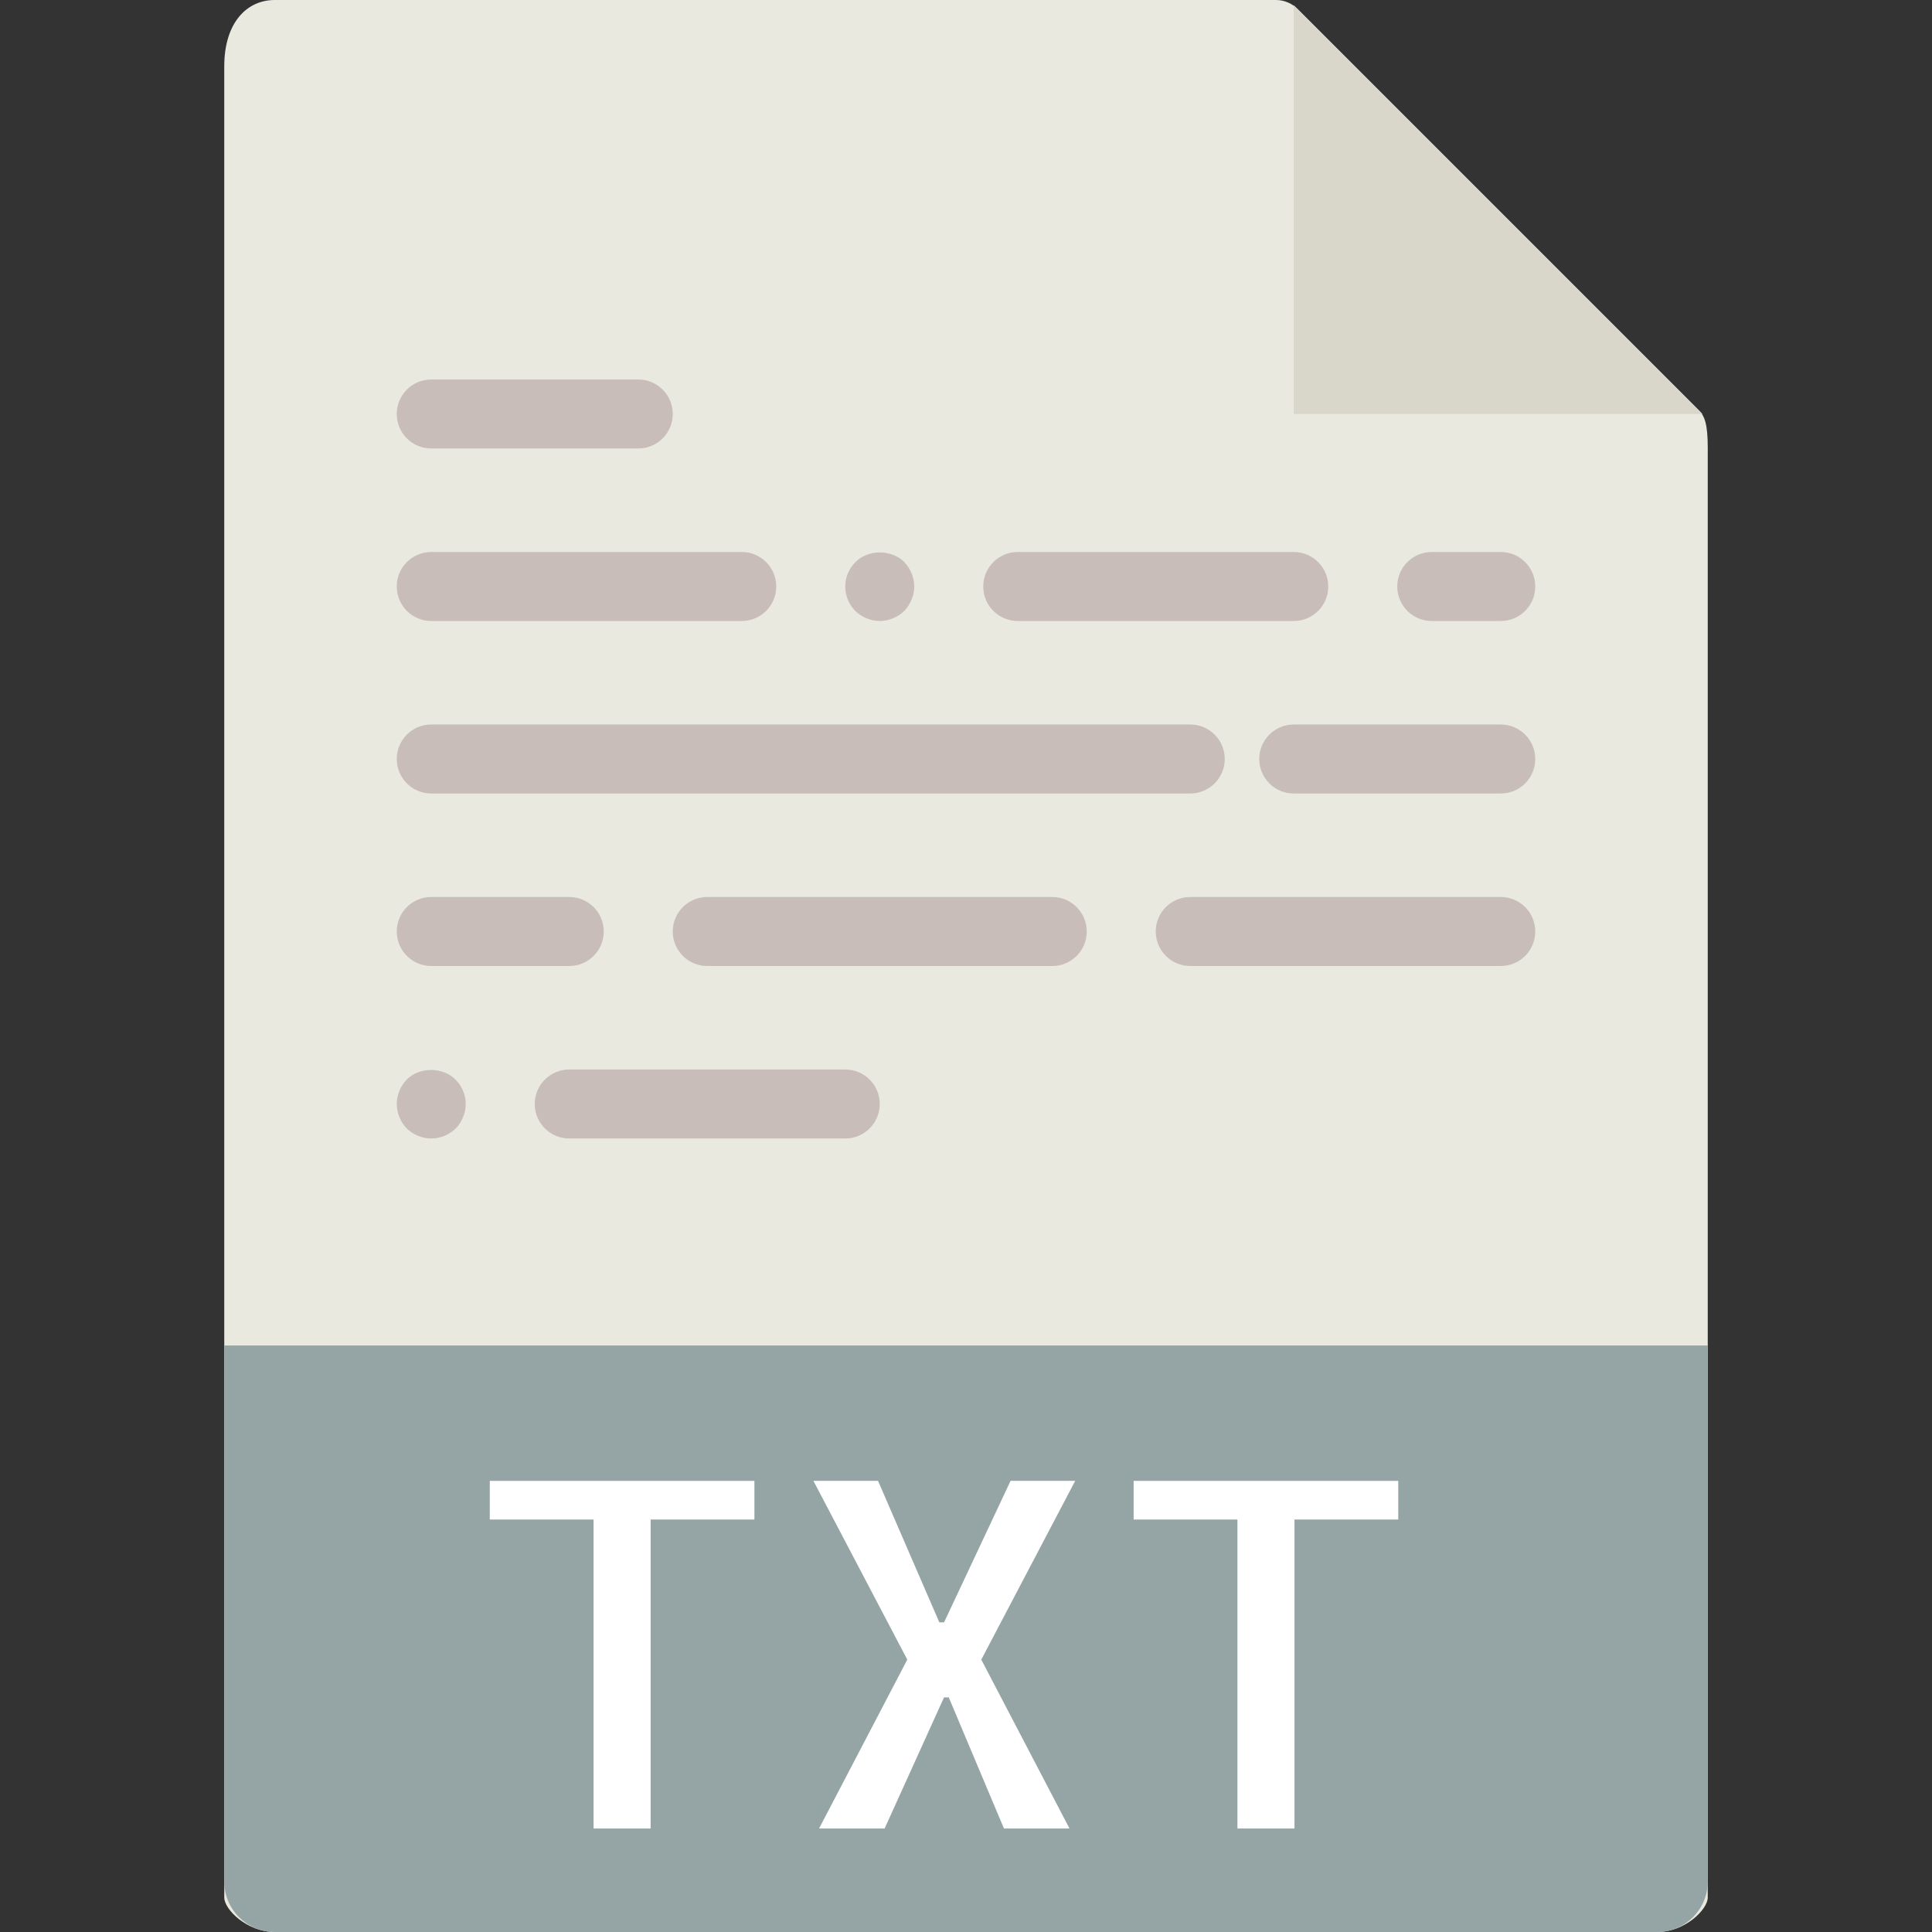 <svg xmlns="http://www.w3.org/2000/svg" xmlns:xlink="http://www.w3.org/1999/xlink" viewBox="0 0 56 56" style="enable-background:new 0 0 56 56"><rect x="0" y="0" width="56" height="56" fill="#333333" stroke="none"/><g><path style="fill:#e9e9e0" d="M36.985.0H7.963C7.155.0 6.5.655 6.5 1.926V55c0 .345.655 1 1.463 1h40.074c.808.0 1.463-.655 1.463-1V12.978c0-.696-.093-.92-.257-1.085L37.607.257C37.442.093 37.218.0 36.985.0z"/><polygon style="fill:#d9d7ca" points="37.5,0.151 37.5,12 49.349,12"/><path style="fill:#95a5a5" d="M48.037 56H7.963C7.155 56 6.5 55.345 6.5 54.537V39h43v15.537C49.5 55.345 48.845 56 48.037 56z"/><g><path style="fill:#fff" d="M21.867 42.924v1.121h-3.008V53h-1.654v-8.955h-3.008v-1.121h7.67z"/><path style="fill:#fff" d="M28.443 48.105 31 53h-1.9l-1.6-3.801h-.137L25.641 53h-1.9l2.557-4.895-2.721-5.182h1.873l1.777 4.102h.137l1.928-4.102h1.873l-2.722 5.182z"/><path style="fill:#fff" d="M40.529 42.924v1.121h-3.008V53h-1.654v-8.955h-3.008v-1.121h7.67z"/></g><path style="fill:#c8bdb8" d="M18.5 13h-6c-.553.0-1-.448-1-1s.447-1 1-1h6c.553.0 1 .448 1 1S19.053 13 18.5 13z"/><path style="fill:#c8bdb8" d="M21.5 18h-9c-.553.0-1-.448-1-1s.447-1 1-1h9c.553.0 1 .448 1 1S22.053 18 21.5 18z"/><path style="fill:#c8bdb8" d="M25.5 18c-.26.0-.521-.11-.71-.29-.181-.19-.29-.44-.29-.71s.109-.52.3-.71c.36-.37 1.04-.37 1.41.0.18.19.29.45.29.71s-.11.52-.29.71C26.02 17.89 25.76 18 25.5 18z"/><path style="fill:#c8bdb8" d="M37.5 18h-8c-.553.0-1-.448-1-1s.447-1 1-1h8c.553.0 1 .448 1 1S38.053 18 37.5 18z"/><path style="fill:#c8bdb8" d="M12.5 33c-.26.0-.521-.11-.71-.29-.181-.19-.29-.45-.29-.71.0-.26.109-.52.29-.71.37-.37 1.05-.37 1.42.01.18.18.29.44.29.7s-.11.52-.29.71C13.02 32.89 12.76 33 12.5 33z"/><path style="fill:#c8bdb8" d="M24.5 33h-8c-.553.0-1-.448-1-1s.447-1 1-1h8c.553.0 1 .448 1 1S25.053 33 24.5 33z"/><path style="fill:#c8bdb8" d="M43.5 18h-2c-.553.0-1-.448-1-1s.447-1 1-1h2c.553.0 1 .448 1 1S44.053 18 43.5 18z"/><path style="fill:#c8bdb8" d="M34.5 23h-22c-.553.0-1-.448-1-1s.447-1 1-1h22c.553.0 1 .448 1 1S35.053 23 34.5 23z"/><path style="fill:#c8bdb8" d="M43.5 23h-6c-.553.0-1-.448-1-1s.447-1 1-1h6c.553.0 1 .448 1 1S44.053 23 43.5 23z"/><path style="fill:#c8bdb8" d="M16.5 28h-4c-.553.0-1-.448-1-1s.447-1 1-1h4c.553.0 1 .448 1 1S17.053 28 16.5 28z"/><path style="fill:#c8bdb8" d="M30.5 28h-10c-.553.0-1-.448-1-1s.447-1 1-1h10c.553.0 1 .448 1 1S31.053 28 30.5 28z"/><path style="fill:#c8bdb8" d="M43.5 28h-9c-.553.0-1-.448-1-1s.447-1 1-1h9c.553.0 1 .448 1 1S44.053 28 43.5 28z"/></g></svg>